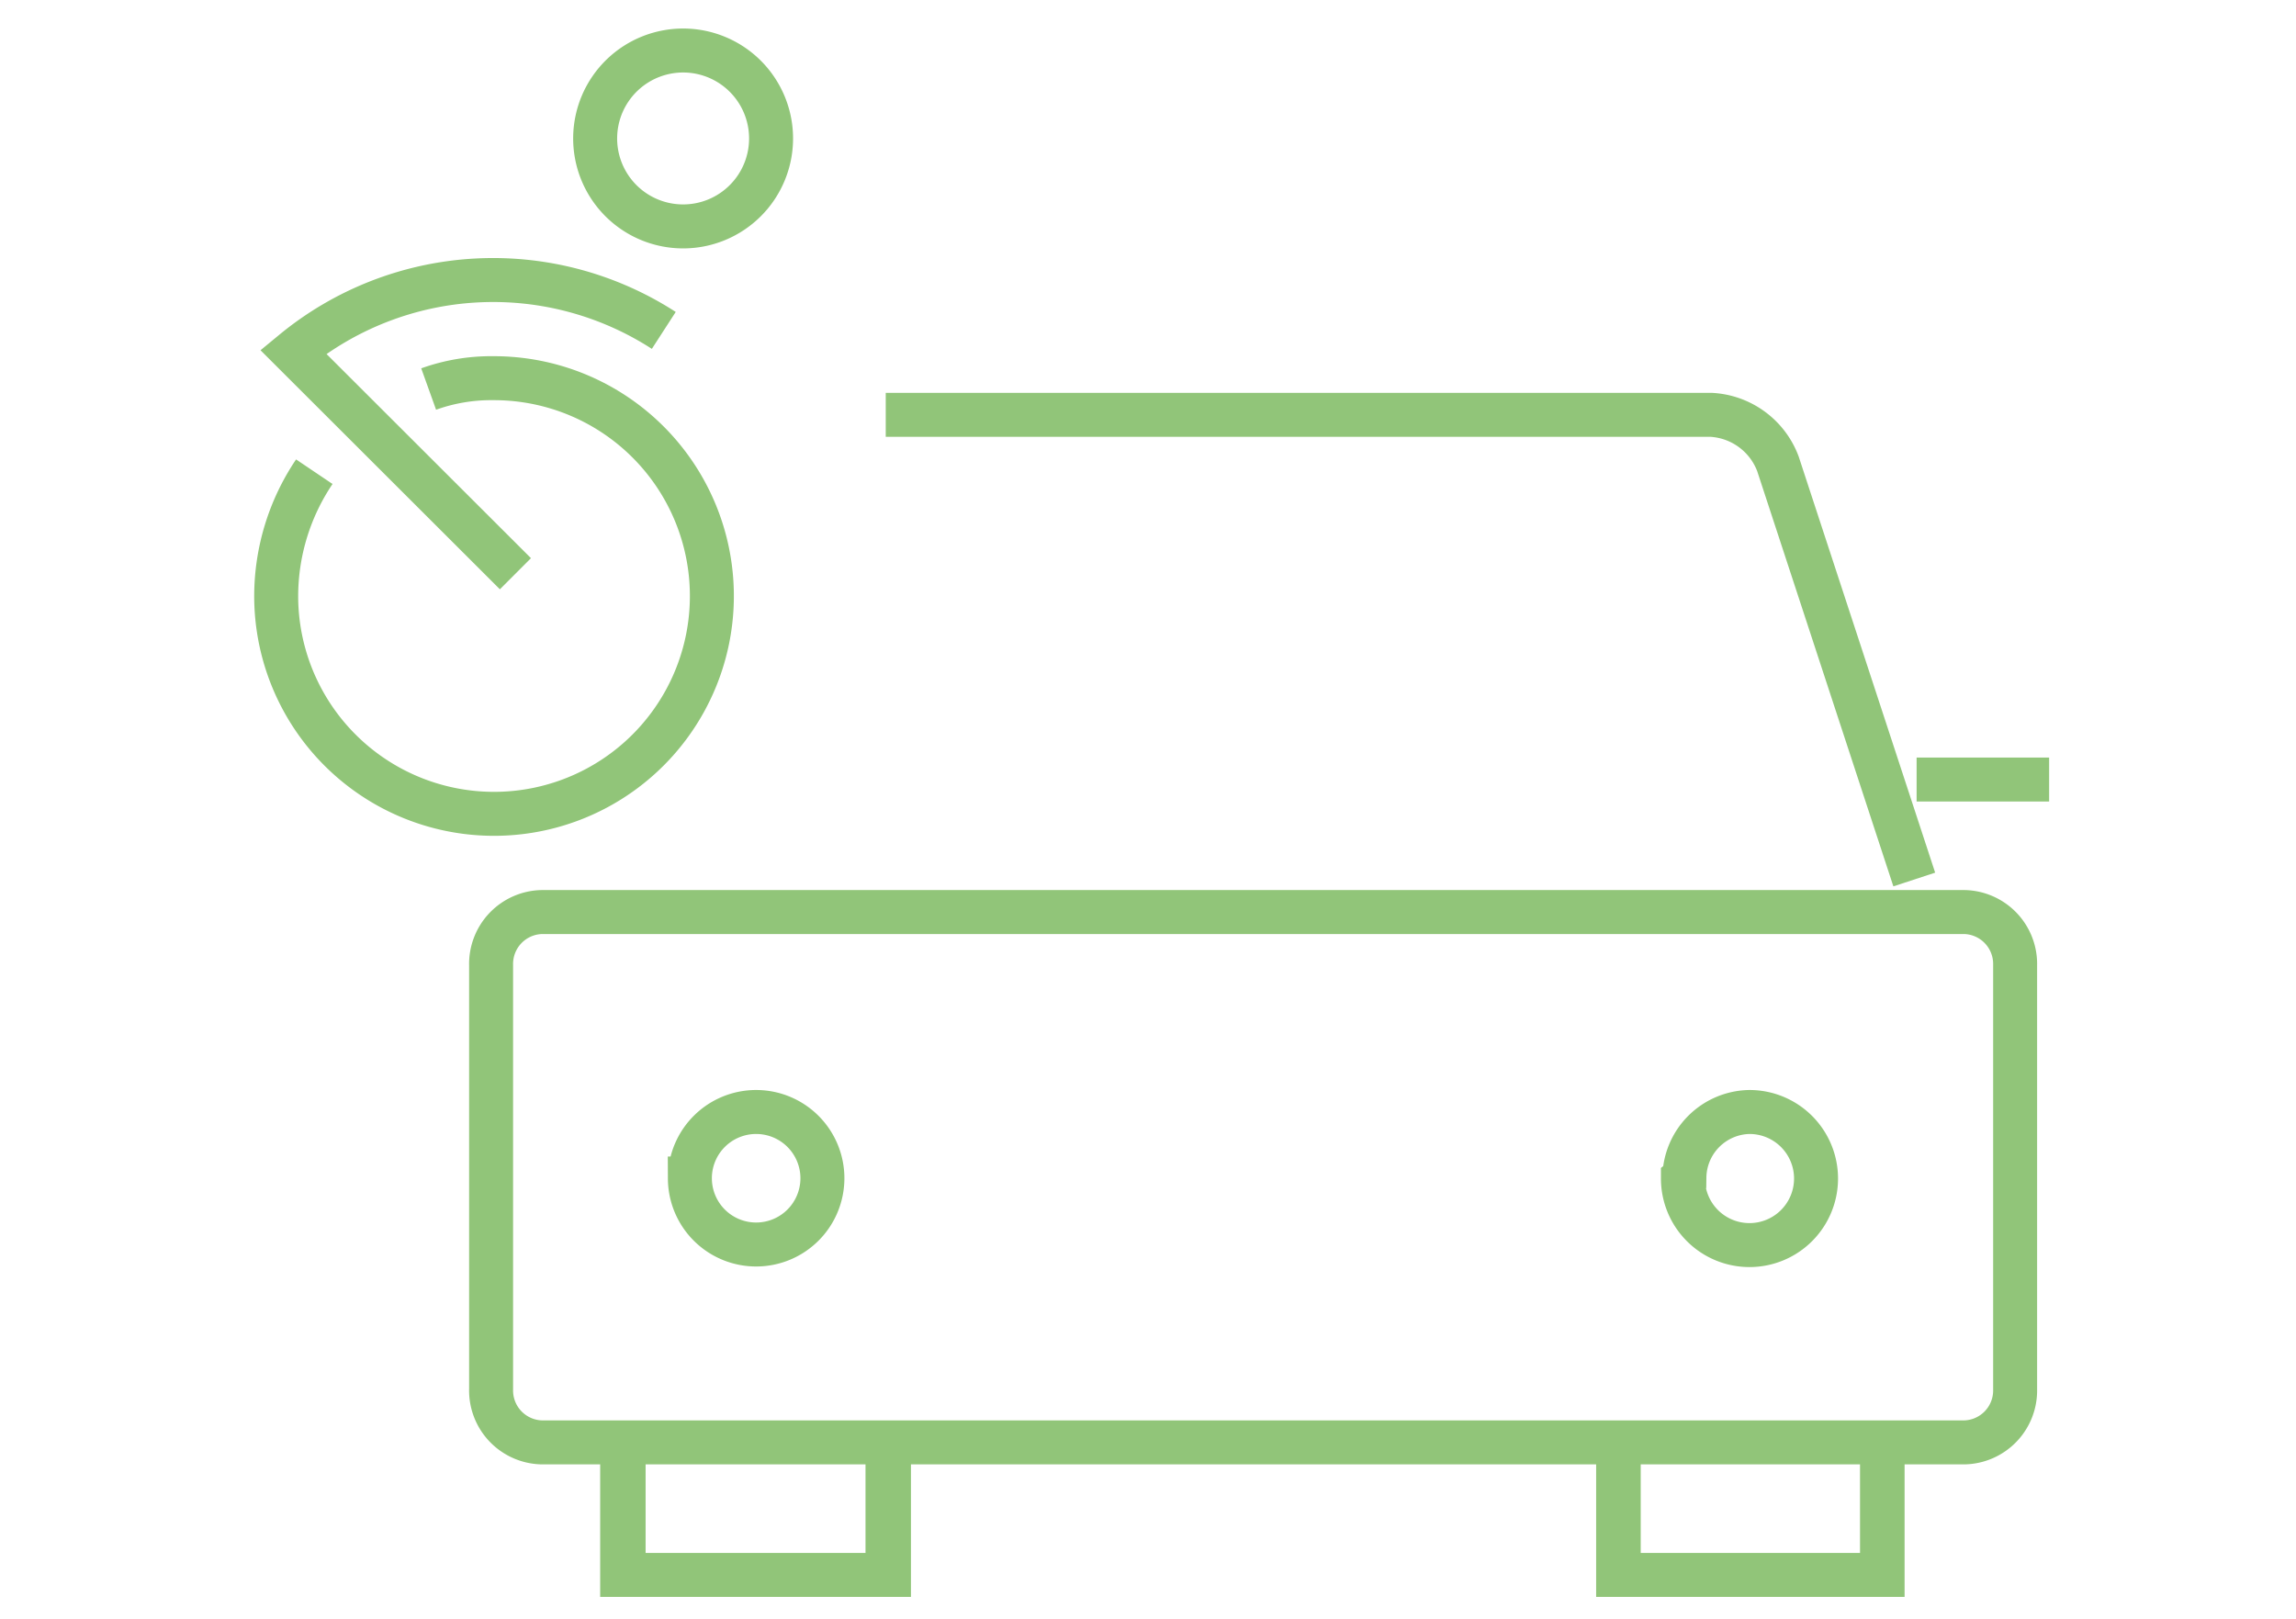 <svg id="Rollstuhl" xmlns="http://www.w3.org/2000/svg" xmlns:xlink="http://www.w3.org/1999/xlink" viewBox="0 0 78.31 55.22"><defs><style>.cls-1,.cls-3{fill:none;}.cls-2{clip-path:url(#clip-path);}.cls-3{stroke:#91C579;stroke-miterlimit:10;stroke-width:1.5px;}</style><clipPath id="clip-path"><rect class="cls-1" x="8.67" y="0.96" width="61.22" height="53.51"/></clipPath></defs><g class="cls-2"><path class="cls-3" d="M22.64,11.27A10.72,10.72,0,0,0,10,12l7.58,7.57M26.24,4.13a3,3,0,1,1-3.47-2.36A3,3,0,0,1,26.24,4.13ZM14.62,13.27a6.31,6.31,0,0,1,2.22-.37,7.43,7.43,0,1,1-7.42,7.43,7.61,7.61,0,0,1,1.3-4.24M65.29,30,60.64,15.82a2.58,2.58,0,0,0-2.28-1.67H30.21m25,35.05v4.52h9V49.2M16.75,47.39a1.77,1.77,0,0,0,1.73,1.81H67a1.77,1.77,0,0,0,1.73-1.81V32.92A1.77,1.77,0,0,0,67,31.11H18.48a1.77,1.77,0,0,0-1.73,1.81ZM55.19,49.2v4.52h9V49.2m-6.79-9a2.27,2.27,0,1,0,2.26-2.27A2.26,2.26,0,0,0,57.45,40.16Zm-36.18,9v4.52h9.05V49.2m-9,0v4.52h9.05V49.2m-6.79-9a2.26,2.26,0,1,0,2.26-2.27A2.26,2.26,0,0,0,23.53,40.16ZM69.89,26.59H65.37"/></g></svg>